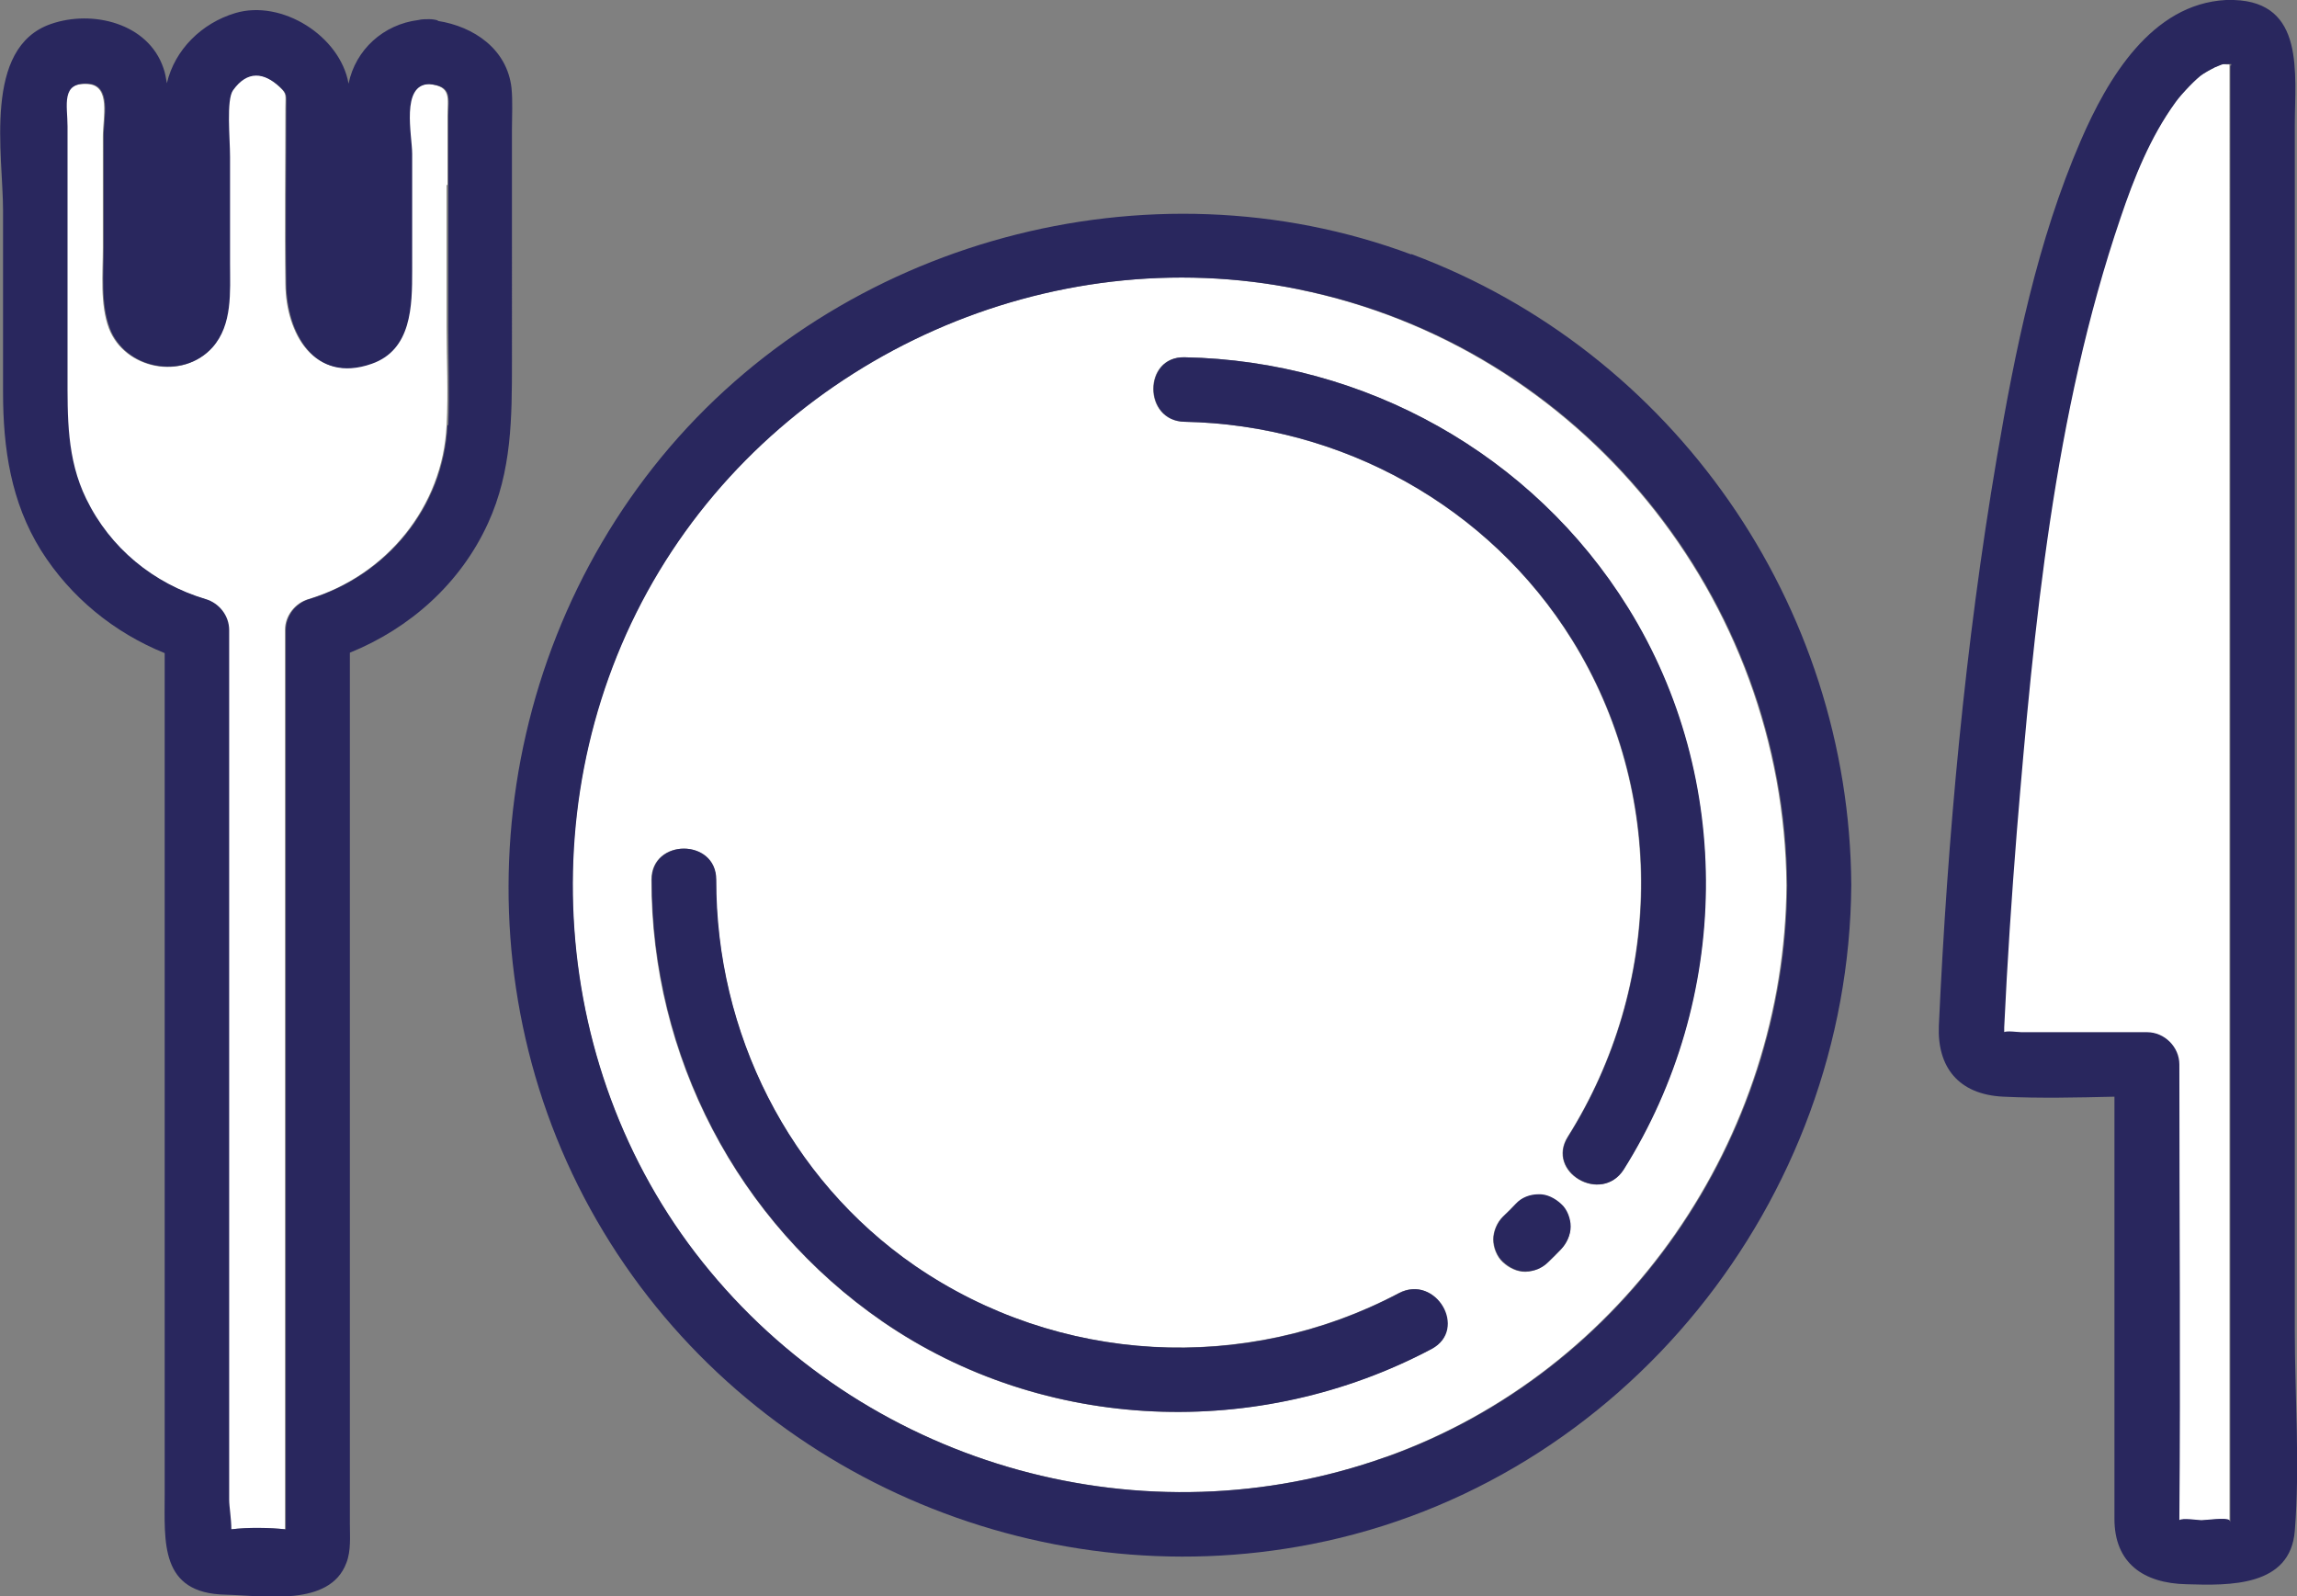 <?xml version="1.0" encoding="UTF-8"?><svg id="_レイヤー_2" xmlns="http://www.w3.org/2000/svg" viewBox="0 0 52.72 36.64"><rect x="0" y="0" width="52.72" height="36.64" fill="#808080" stroke="none"/><defs><style>.cls-1{fill:#fff;}.cls-2{fill:#29275e;}</style></defs><g id="_レイヤー_1-2"><g><path class="cls-1" d="M10.27,4.25v-1.59c0-.41,.1-.68-.43-.73-.68,0-.4,1.18-.4,1.6v2.67c0,.81-.01,1.82-.93,2.14-1.31,.46-1.95-.7-1.96-1.82-.02-1.35,0-2.69,0-4.04,0-.31,.04-.32-.14-.49-.36-.34-.74-.4-1.08,.07-.16,.23-.07,1.11-.07,1.53v2.47c0,.65,.06,1.4-.4,1.92-.68,.76-2,.49-2.36-.44-.21-.56-.14-1.25-.14-1.85V3.13c0-.42,.19-1.17-.35-1.2-.65-.04-.48,.49-.48,.98v5.67c0,.99-.02,1.96,.43,2.87,.56,1.13,1.54,1.94,2.74,2.3,.31,.09,.54,.38,.54,.71v19.96c0,.16,.04,.44,.05,.68,.38-.04,.88-.04,1.25,0,0,0,0-.02,0-.02V14.46c0-.33,.23-.62,.54-.71,1.78-.54,3.08-2.11,3.17-3.99,.04-.75,0-1.5,0-2.25v-3.27Z"/><path class="cls-1" d="M50.83,1.55s-.15,.07-.29,.16c-.13,.08-.49,.46-.63,.65-.57,.79-.94,1.73-1.26,2.65-1.52,4.49-1.99,9.38-2.38,14.08-.12,1.5-.22,3-.29,4.5,0,.03,0,.07,0,.11,0,0,0,0,0,0,.05-.04,.33,0,.39,0h2.89c.4,0,.74,.34,.74,.74,0,3.49,.03,6.97,0,10.46,.07-.05,.43,0,.51,0,.09,0,.58-.07,.64,0,0,0,.02,.03,.02,.06,0-.4,0-.8,0-1.19V2.17c0-.22,0-.44,0-.66,0-.01,0-.02,0-.03,0,0,0,0,0,0-.22,0-.11-.04-.36,.07Z"/><path class="cls-1" d="M29.8,6.64c-5.7-1.16-11.68,1.5-14.68,6.47-3.01,4.99-2.56,11.58,1.17,16.07,3.74,4.5,9.99,6.23,15.51,4.26,5.5-1.96,9.16-7.32,9.2-13.12-.05-6.59-4.73-12.36-11.21-13.68Zm3.05,24.32c-3.97,2.1-8.88,1.93-12.6-.63-3.33-2.3-5.31-6.09-5.3-10.14,0-.95,1.48-.95,1.48,0,0,3.5,1.66,6.86,4.56,8.86,3.29,2.26,7.58,2.49,11.11,.63,.84-.45,1.59,.83,.75,1.28Zm2.97-2.28c-.09,.1-.19,.2-.29,.29-.14,.14-.33,.21-.52,.22-.2,0-.38-.09-.52-.22-.14-.13-.22-.34-.22-.52s.08-.39,.22-.52c.1-.1,.19-.19,.29-.29,.14-.14,.33-.21,.52-.22,.2,0,.38,.09,.52,.22,.14,.13,.22,.34,.22,.52,0,.19-.08,.38-.22,.52Zm1.44-1.84c-.51,.81-1.79,.06-1.28-.75,2.18-3.47,2.27-7.9,.1-11.4-1.91-3.08-5.3-4.94-8.9-5.01-.95-.02-.95-1.5,0-1.48,4.14,.08,7.99,2.22,10.18,5.75,2.44,3.93,2.35,8.99-.1,12.89Z"/><path class="cls-2" d="M32.39,5.84c-6.04-2.25-13.11-.33-17.2,4.64-4.11,5-4.7,12.23-1.34,17.79,3.34,5.54,9.92,8.41,16.25,7.17,7.16-1.4,12.34-7.89,12.39-15.13-.04-6.42-4.07-12.24-10.1-14.48Zm-.58,27.6c-5.52,1.97-11.77,.25-15.51-4.26-3.74-4.49-4.18-11.08-1.17-16.07,3-4.97,8.98-7.63,14.68-6.47,6.48,1.31,11.16,7.09,11.21,13.68-.04,5.8-3.7,11.16-9.2,13.12Z"/><path class="cls-2" d="M35.31,27.41c-.19,0-.39,.07-.52,.22-.09,.1-.19,.2-.29,.29-.13,.13-.22,.34-.22,.52s.08,.4,.22,.52c.14,.13,.33,.23,.52,.22,.2,0,.38-.08,.52-.22,.1-.1,.19-.19,.29-.29,.13-.14,.22-.33,.22-.52,0-.18-.08-.4-.22-.52-.14-.13-.33-.23-.52-.22Z"/><path class="cls-2" d="M27.19,8.2c-.95-.02-.95,1.46,0,1.48,3.61,.07,6.99,1.94,8.9,5.01,2.17,3.49,2.08,7.93-.1,11.4-.51,.81,.77,1.55,1.28,.75,2.45-3.9,2.54-8.96,.1-12.89-2.19-3.53-6.05-5.67-10.18-5.75Z"/><path class="cls-2" d="M32.11,29.68c-3.53,1.87-7.82,1.63-11.11-.63-2.9-2-4.57-5.36-4.56-8.86,0-.95-1.48-.95-1.48,0,0,4.04,1.96,7.84,5.3,10.14,3.72,2.56,8.64,2.73,12.6,.63,.84-.45,.1-1.72-.75-1.28Z"/><path class="cls-2" d="M10.05,.47c-.06-.02-.13-.03-.2-.03-.09,0-.17,0-.25,.02-.8,.1-1.44,.68-1.6,1.46,0,0,0,0,0,0C7.81,.83,6.47-.02,5.4,.3c-.77,.23-1.39,.84-1.57,1.61-.02-.12-.04-.24-.08-.35C3.4,.53,2.12,.22,1.17,.55-.4,1.09,.07,3.55,.07,4.83v4.17c0,1.29,.18,2.52,.87,3.63,.68,1.08,1.68,1.89,2.84,2.36v19.29c0,1.11-.12,2.29,1.4,2.32,.86,.02,2.39,.29,2.77-.73,.11-.28,.08-.61,.08-.9V14.98c1.38-.56,2.54-1.59,3.17-2.97,.55-1.2,.55-2.43,.55-3.71V2.96c0-.31,.02-.63-.01-.94-.1-.89-.86-1.41-1.69-1.54Zm.22,9.29c-.09,1.88-1.39,3.45-3.17,3.99-.31,.09-.54,.38-.54,.71v20.62s0,.02,0,.02c-.37-.04-.87-.05-1.25,0,0-.24-.05-.52-.05-.68V14.46c0-.33-.23-.62-.54-.71-1.2-.36-2.19-1.17-2.74-2.3-.45-.92-.43-1.88-.43-2.87V2.9c0-.48-.16-1.02,.48-.98,.54,.04,.35,.78,.35,1.2v2.56c0,.6-.07,1.29,.14,1.85,.35,.94,1.68,1.2,2.36,.44,.46-.52,.4-1.27,.4-1.92V3.6c0-.43-.09-1.31,.07-1.53,.33-.46,.71-.41,1.08-.07,.17,.16,.14,.18,.14,.49,0,1.35-.02,2.69,0,4.04,.02,1.12,.65,2.28,1.96,1.82,.92-.32,.93-1.33,.93-2.14V3.53c0-.42-.27-1.6,.4-1.6,.53,.05,.43,.31,.43,.73V7.51c0,.75,.03,1.5,0,2.25Z"/><path class="cls-2" d="M52.67,9.88V2.87c0-1.18,.24-2.82-1.4-2.87-.03,0-.06,0-.09,0-.03,0-.06,0-.09,0-1.71,.09-2.72,1.81-3.33,3.22-1,2.31-1.51,4.82-1.93,7.29-.73,4.3-1.13,8.68-1.33,13.03-.04,.94,.44,1.58,1.48,1.63,.84,.04,1.7,.02,2.55,0v9.69c0,1.01,.66,1.48,1.66,1.5,.98,.03,2.38,.06,2.48-1.23,.12-1.51,0-3.07,0-4.58V9.88Zm-1.48-8.37c0,.22,0,.44,0,.66v31.59c0,.4,0,.8,0,1.19,0-.03-.01-.05-.02-.06-.06-.07-.55,0-.64,0-.09,0-.44-.06-.51,0,.03-3.49,0-6.97,0-10.46,0-.4-.34-.74-.74-.74h-2.89c-.06,0-.34-.04-.39,0,0,0,0,0,0,0,0-.04,0-.07,0-.11,.07-1.5,.17-3,.29-4.5,.39-4.7,.85-9.59,2.38-14.08,.31-.92,.68-1.85,1.26-2.65,.14-.2,.5-.57,.63-.65,.14-.09,.28-.16,.29-.16,.24-.1,.14-.06,.36-.07,0,0,0,0,0,0,0,0,0,.02,0,.03Z"/></g></g></svg>